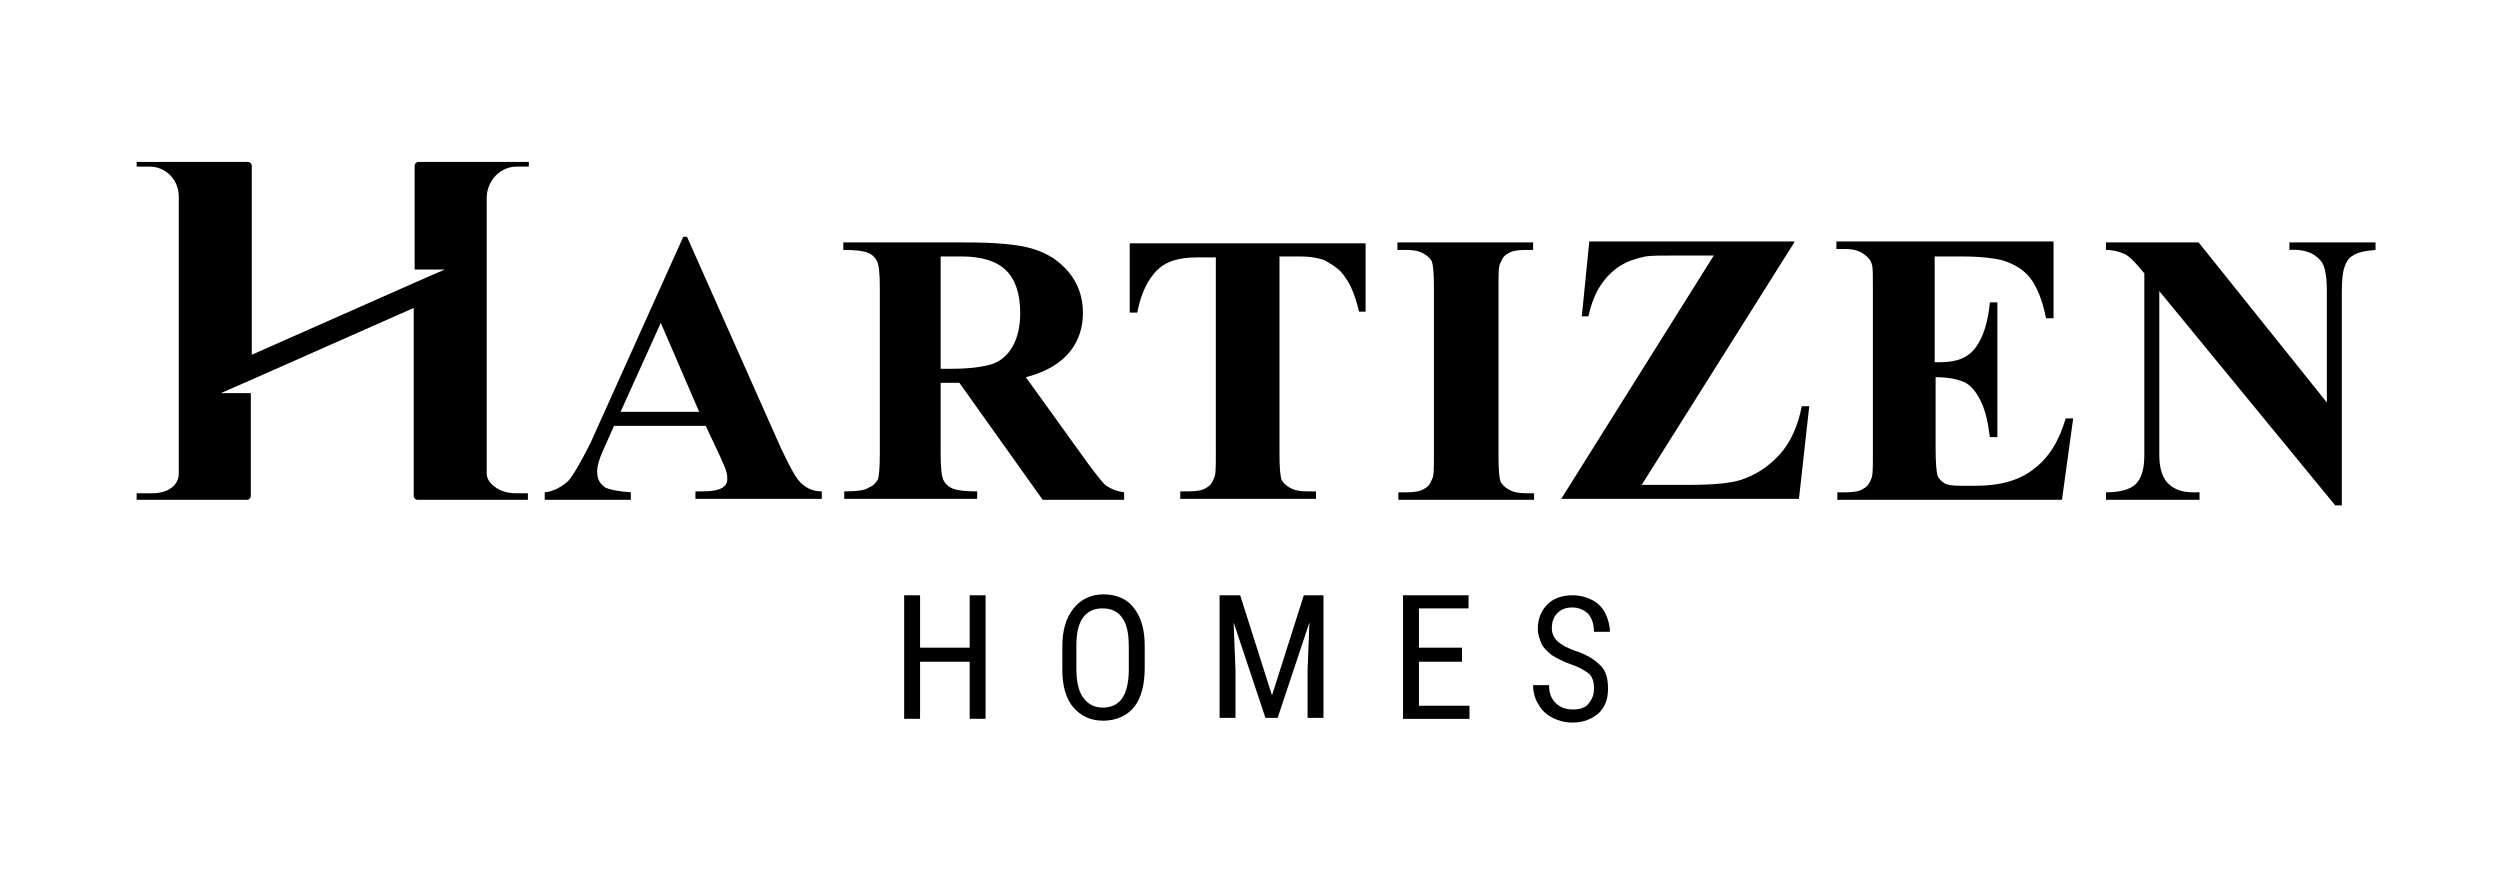 <?xml version="1.0" encoding="utf-8"?>
<!-- Generator: Adobe Illustrator 26.2.1, SVG Export Plug-In . SVG Version: 6.00 Build 0)  -->
<svg version="1.1" id="Layer_1" xmlns="http://www.w3.org/2000/svg" xmlns:xlink="http://www.w3.org/1999/xlink" x="0px" y="0px"
	 viewBox="0 0 267.1 94.3" style="enable-background:new 0 0 267.1 94.3;" xml:space="preserve">
<g>
	<g>
		<path d="M105.3,76.8h-1.7v-6.1h-5.3v6.1h-1.7V63.6h1.7v5.6h5.3v-5.6h1.7V76.8z"/>
		<path d="M122.3,71.4c0,1.8-0.4,3.2-1.1,4.1s-1.9,1.5-3.3,1.5c-1.4,0-2.4-0.5-3.2-1.4c-0.8-0.9-1.2-2.3-1.2-4v-2.5
			c0-1.8,0.4-3.1,1.2-4.1c0.8-1,1.9-1.5,3.2-1.5c1.4,0,2.5,0.5,3.2,1.4c0.8,1,1.2,2.3,1.2,4.1V71.4z M120.6,69.1
			c0-1.4-0.2-2.4-0.7-3.1c-0.5-0.7-1.2-1-2.1-1c-0.9,0-1.6,0.3-2.1,1c-0.5,0.7-0.7,1.7-0.7,3v2.4c0,1.3,0.2,2.4,0.7,3.1
			c0.5,0.7,1.2,1.1,2.1,1.1c0.9,0,1.6-0.3,2.1-1c0.4-0.6,0.7-1.6,0.7-3V69.1z"/>
		<path d="M132.5,63.6l3.4,10.7l3.4-10.7h2.1v13.1h-1.7v-5.1l0.2-5.1l-3.4,10.2h-1.3l-3.4-10.2l0.2,5.1v5.1h-1.7V63.6H132.5z"/>
		<path d="M156.2,70.7h-4.6v4.7h5.4v1.4h-7.1V63.6h7v1.4h-5.3v4.2h4.6V70.7z"/>
		<path d="M170.3,73.5c0-0.7-0.2-1.2-0.5-1.5c-0.4-0.3-1-0.7-1.9-1c-0.9-0.3-1.6-0.7-2.1-1c-0.5-0.4-0.9-0.8-1.1-1.2
			c-0.2-0.5-0.4-1-0.4-1.6c0-1,0.3-1.9,1-2.6c0.7-0.7,1.6-1,2.7-1c0.8,0,1.5,0.2,2.1,0.5c0.6,0.3,1.1,0.8,1.4,1.4
			c0.3,0.6,0.5,1.3,0.5,2h-1.7c0-0.8-0.2-1.4-0.6-1.9c-0.4-0.4-1-0.7-1.7-0.7c-0.7,0-1.2,0.2-1.6,0.6c-0.4,0.4-0.6,0.9-0.6,1.6
			c0,0.6,0.2,1,0.6,1.4c0.4,0.4,1,0.7,1.8,1c1.3,0.4,2.2,1,2.8,1.6s0.8,1.4,0.8,2.5c0,1.1-0.3,1.9-1,2.6c-0.7,0.6-1.6,1-2.8,1
			c-0.8,0-1.5-0.2-2.1-0.5c-0.6-0.3-1.2-0.8-1.5-1.4c-0.4-0.6-0.6-1.3-0.6-2.1h1.7c0,0.8,0.2,1.4,0.7,1.9c0.5,0.5,1.1,0.7,1.9,0.7
			c0.7,0,1.3-0.2,1.6-0.6C170.2,74.6,170.3,74.1,170.3,73.5z"/>
	</g>
	<g>
		<path d="M75.4,45.5h-9.8l-1.2,2.7c-0.4,0.9-0.6,1.6-0.6,2.2c0,0.8,0.3,1.3,0.9,1.7c0.4,0.2,1.3,0.4,2.7,0.5v0.8h-9.2v-0.8
			c1-0.1,1.8-0.6,2.5-1.2c0.6-0.7,1.4-2.1,2.4-4.1L73,25.3h0.4l10,22.5c1,2.1,1.7,3.5,2.4,4c0.5,0.4,1.1,0.7,2,0.7v0.8H74.3v-0.8
			h0.6c1.1,0,1.8-0.1,2.3-0.4c0.3-0.2,0.5-0.5,0.5-0.9c0-0.2,0-0.5-0.1-0.8c0-0.1-0.2-0.6-0.6-1.5L75.4,45.5z M74.7,44l-4.1-9.5
			L66.3,44H74.7z"/>
		<path d="M100.5,40.8v7.7c0,1.5,0.1,2.4,0.3,2.8c0.2,0.4,0.5,0.7,1,0.9c0.5,0.2,1.3,0.3,2.6,0.3v0.8H90.2v-0.8
			c1.3,0,2.2-0.1,2.6-0.4c0.5-0.2,0.8-0.5,1-0.9C93.9,51,94,50,94,48.5V30.7c0-1.5-0.1-2.4-0.3-2.8c-0.2-0.4-0.5-0.7-1-0.9
			c-0.5-0.2-1.3-0.3-2.6-0.3v-0.8h12.9c3.4,0,5.8,0.2,7.4,0.7c1.6,0.5,2.8,1.3,3.8,2.5c1,1.2,1.5,2.7,1.5,4.3c0,2-0.7,3.7-2.2,5
			c-0.9,0.8-2.3,1.5-3.9,1.9l6.7,9.3c0.9,1.2,1.5,2,1.9,2.3c0.6,0.4,1.2,0.6,1.9,0.7v0.8h-8.7l-8.9-12.5H100.5z M100.5,27.4v12h1.2
			c1.9,0,3.3-0.2,4.3-0.5c0.9-0.3,1.7-1,2.2-1.9c0.5-0.9,0.8-2.1,0.8-3.5c0-2.1-0.5-3.6-1.5-4.6c-1-1-2.6-1.5-4.8-1.5H100.5z"/>
		<path d="M145.9,25.9v7.4h-0.7c-0.4-1.7-0.9-2.9-1.5-3.7c-0.5-0.8-1.3-1.3-2.2-1.8c-0.5-0.2-1.4-0.4-2.7-0.4h-2.1v21.2
			c0,1.4,0.1,2.3,0.2,2.6s0.5,0.7,0.9,0.9c0.5,0.3,1.1,0.4,1.9,0.4h0.9v0.8h-14.5v-0.8h0.9c0.8,0,1.5-0.1,1.9-0.4
			c0.4-0.2,0.6-0.5,0.8-1c0.2-0.3,0.2-1.2,0.2-2.6V27.5h-2c-1.9,0-3.2,0.4-4.1,1.2c-1.2,1.1-1.9,2.7-2.3,4.7h-0.8v-7.4H145.9z"/>
		<path d="M163.9,52.6v0.8h-14.5v-0.8h0.9c0.8,0,1.5-0.1,1.9-0.4c0.4-0.2,0.6-0.5,0.8-1c0.2-0.3,0.2-1.2,0.2-2.6V30.6
			c0-1.4-0.1-2.3-0.2-2.6s-0.5-0.7-0.9-0.9c-0.5-0.3-1.1-0.4-1.9-0.4h-0.9v-0.8h14.5v0.8H163c-0.8,0-1.5,0.1-1.9,0.4
			c-0.4,0.2-0.6,0.5-0.8,1c-0.2,0.3-0.2,1.2-0.2,2.6v18.1c0,1.4,0.1,2.3,0.2,2.6s0.5,0.7,0.9,0.9c0.5,0.3,1.1,0.4,1.9,0.4H163.9z"/>
		<path d="M191.7,25.9l-16.3,25.9h5.3c2.5,0,4.2-0.2,5.2-0.5c1.6-0.5,3-1.4,4.2-2.7c1.2-1.3,2-3.1,2.4-5.2h0.8l-1.1,9.9h-25.4
			l16.3-26H179c-1.6,0-2.6,0-3.2,0.1c-1,0.2-1.9,0.5-2.7,1c-0.8,0.5-1.5,1.2-2.1,2.1c-0.6,0.9-1,2-1.3,3.3H169l0.8-8H191.7z"/>
		<path d="M206.7,27.5v11.2h0.6c1.8,0,3-0.5,3.8-1.6c0.8-1.1,1.3-2.7,1.5-4.8h0.8v14.4h-0.8c-0.2-1.6-0.5-2.9-1-3.9
			c-0.5-1-1.1-1.7-1.8-2c-0.7-0.3-1.7-0.5-3-0.5v7.7c0,1.5,0.1,2.4,0.2,2.8c0.1,0.3,0.4,0.6,0.7,0.8s0.9,0.3,1.7,0.3h1.7
			c2.6,0,4.7-0.6,6.2-1.8c1.6-1.2,2.7-3,3.4-5.4h0.8l-1.2,8.7h-24v-0.8h0.9c0.8,0,1.5-0.1,1.9-0.4c0.4-0.2,0.6-0.5,0.8-1
			c0.2-0.3,0.2-1.2,0.2-2.6V30.6c0-1.2,0-2-0.1-2.3c-0.1-0.5-0.4-0.8-0.8-1.1c-0.5-0.4-1.2-0.6-2.1-0.6h-0.9v-0.8h23.2V34h-0.8
			c-0.4-2-1-3.4-1.7-4.3c-0.7-0.9-1.7-1.5-3-1.9c-0.8-0.2-2.2-0.4-4.3-0.4H206.7z"/>
		<path d="M234.9,25.9l13.7,17.1V31.1c0-1.6-0.2-2.8-0.7-3.3c-0.7-0.8-1.8-1.2-3.3-1.1v-0.8h9.2v0.8c-1.2,0.1-2,0.3-2.4,0.6
			c-0.4,0.2-0.7,0.6-0.9,1.2c-0.2,0.5-0.3,1.4-0.3,2.7V54h-0.7l-18.8-22.9v17.5c0,1.6,0.4,2.6,1.1,3.2c0.7,0.6,1.6,0.8,2.5,0.8h0.7
			v0.8H225v-0.8c1.5,0,2.6-0.3,3.2-0.9c0.6-0.6,0.9-1.6,0.9-3.1V29.2l-0.6-0.7c-0.6-0.7-1.1-1.2-1.6-1.4c-0.5-0.2-1.1-0.4-1.9-0.4
			v-0.8H234.9z"/>
	</g>
	<path d="M55.2,17.8h1.3v-0.5H44.7c-0.2,0-0.4,0.2-0.4,0.4v11.1h3.2l-3.2,1.4l0,0l-17.4,7.7V17.7c0-0.2-0.2-0.4-0.4-0.4H14.6v0.5H16
		c1.7,0,3.1,1.4,3.1,3.2v29.6c0,1.2-1.1,2.1-2.8,2.1h-1.7v0.7h11.8c0.2,0,0.4-0.2,0.4-0.4V42h-3.2l3.2-1.4l0,0l17.4-7.7v20.1
		c0,0.2,0.2,0.4,0.4,0.4h11.8v-0.7h-1.3c-1,0-1.9-0.3-2.6-1c-0.3-0.3-0.5-0.7-0.5-1.1V21C52.1,19.2,53.5,17.8,55.2,17.8z"/>
</g>
</svg>
